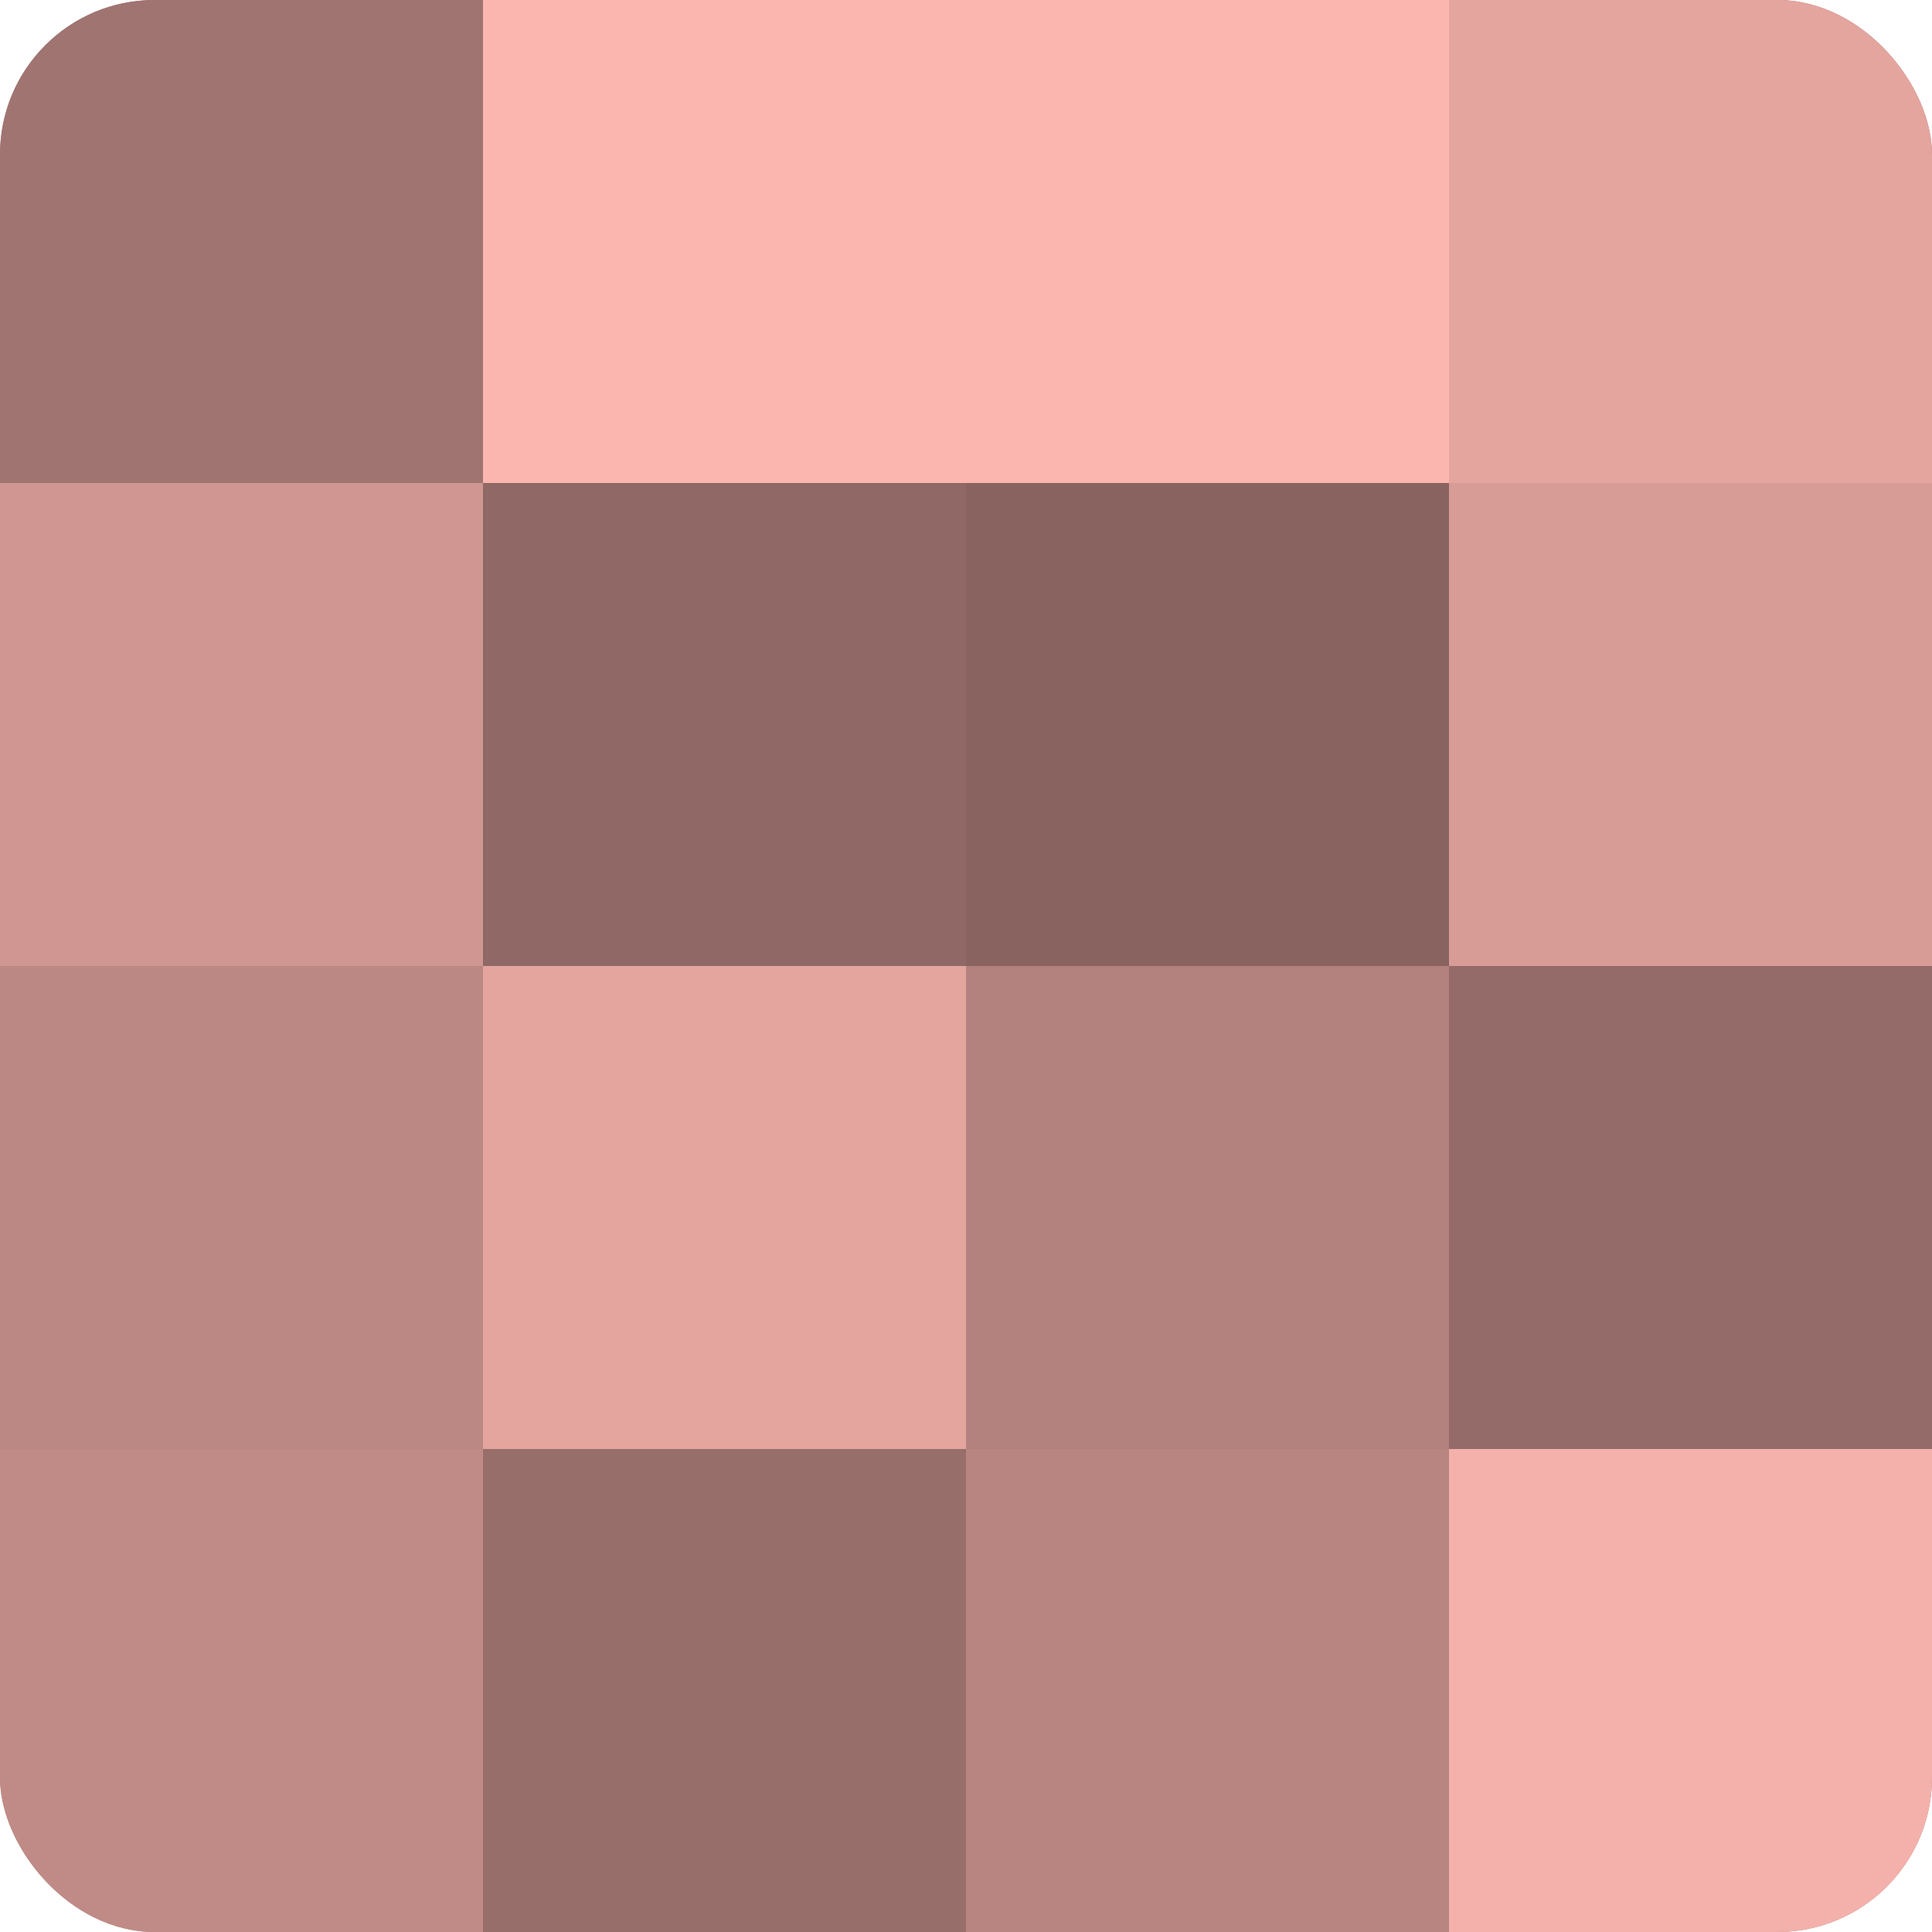 <?xml version="1.0" encoding="UTF-8"?>
<svg xmlns="http://www.w3.org/2000/svg" width="60" height="60" viewBox="0 0 100 100" preserveAspectRatio="xMidYMid meet"><defs><clipPath id="c" width="100" height="100"><rect width="100" height="100" rx="8" ry="8"/></clipPath></defs><g clip-path="url(#c)"><rect width="100" height="100" fill="#a07470"/><rect width="25" height="25" fill="#a07470"/><rect y="25" width="25" height="25" fill="#d09792"/><rect y="50" width="25" height="25" fill="#bc8884"/><rect y="75" width="25" height="25" fill="#c08b86"/><rect x="25" width="25" height="25" fill="#fcb6b0"/><rect x="25" y="25" width="25" height="25" fill="#906865"/><rect x="25" y="50" width="25" height="25" fill="#e4a59f"/><rect x="25" y="75" width="25" height="25" fill="#986e6a"/><rect x="50" width="25" height="25" fill="#fcb6b0"/><rect x="50" y="25" width="25" height="25" fill="#88635f"/><rect x="50" y="50" width="25" height="25" fill="#b4827e"/><rect x="50" y="75" width="25" height="25" fill="#b88581"/><rect x="75" width="25" height="25" fill="#e4a59f"/><rect x="75" y="25" width="25" height="25" fill="#d89c97"/><rect x="75" y="50" width="25" height="25" fill="#946b68"/><rect x="75" y="75" width="25" height="25" fill="#f4b1ab"/></g></svg>
